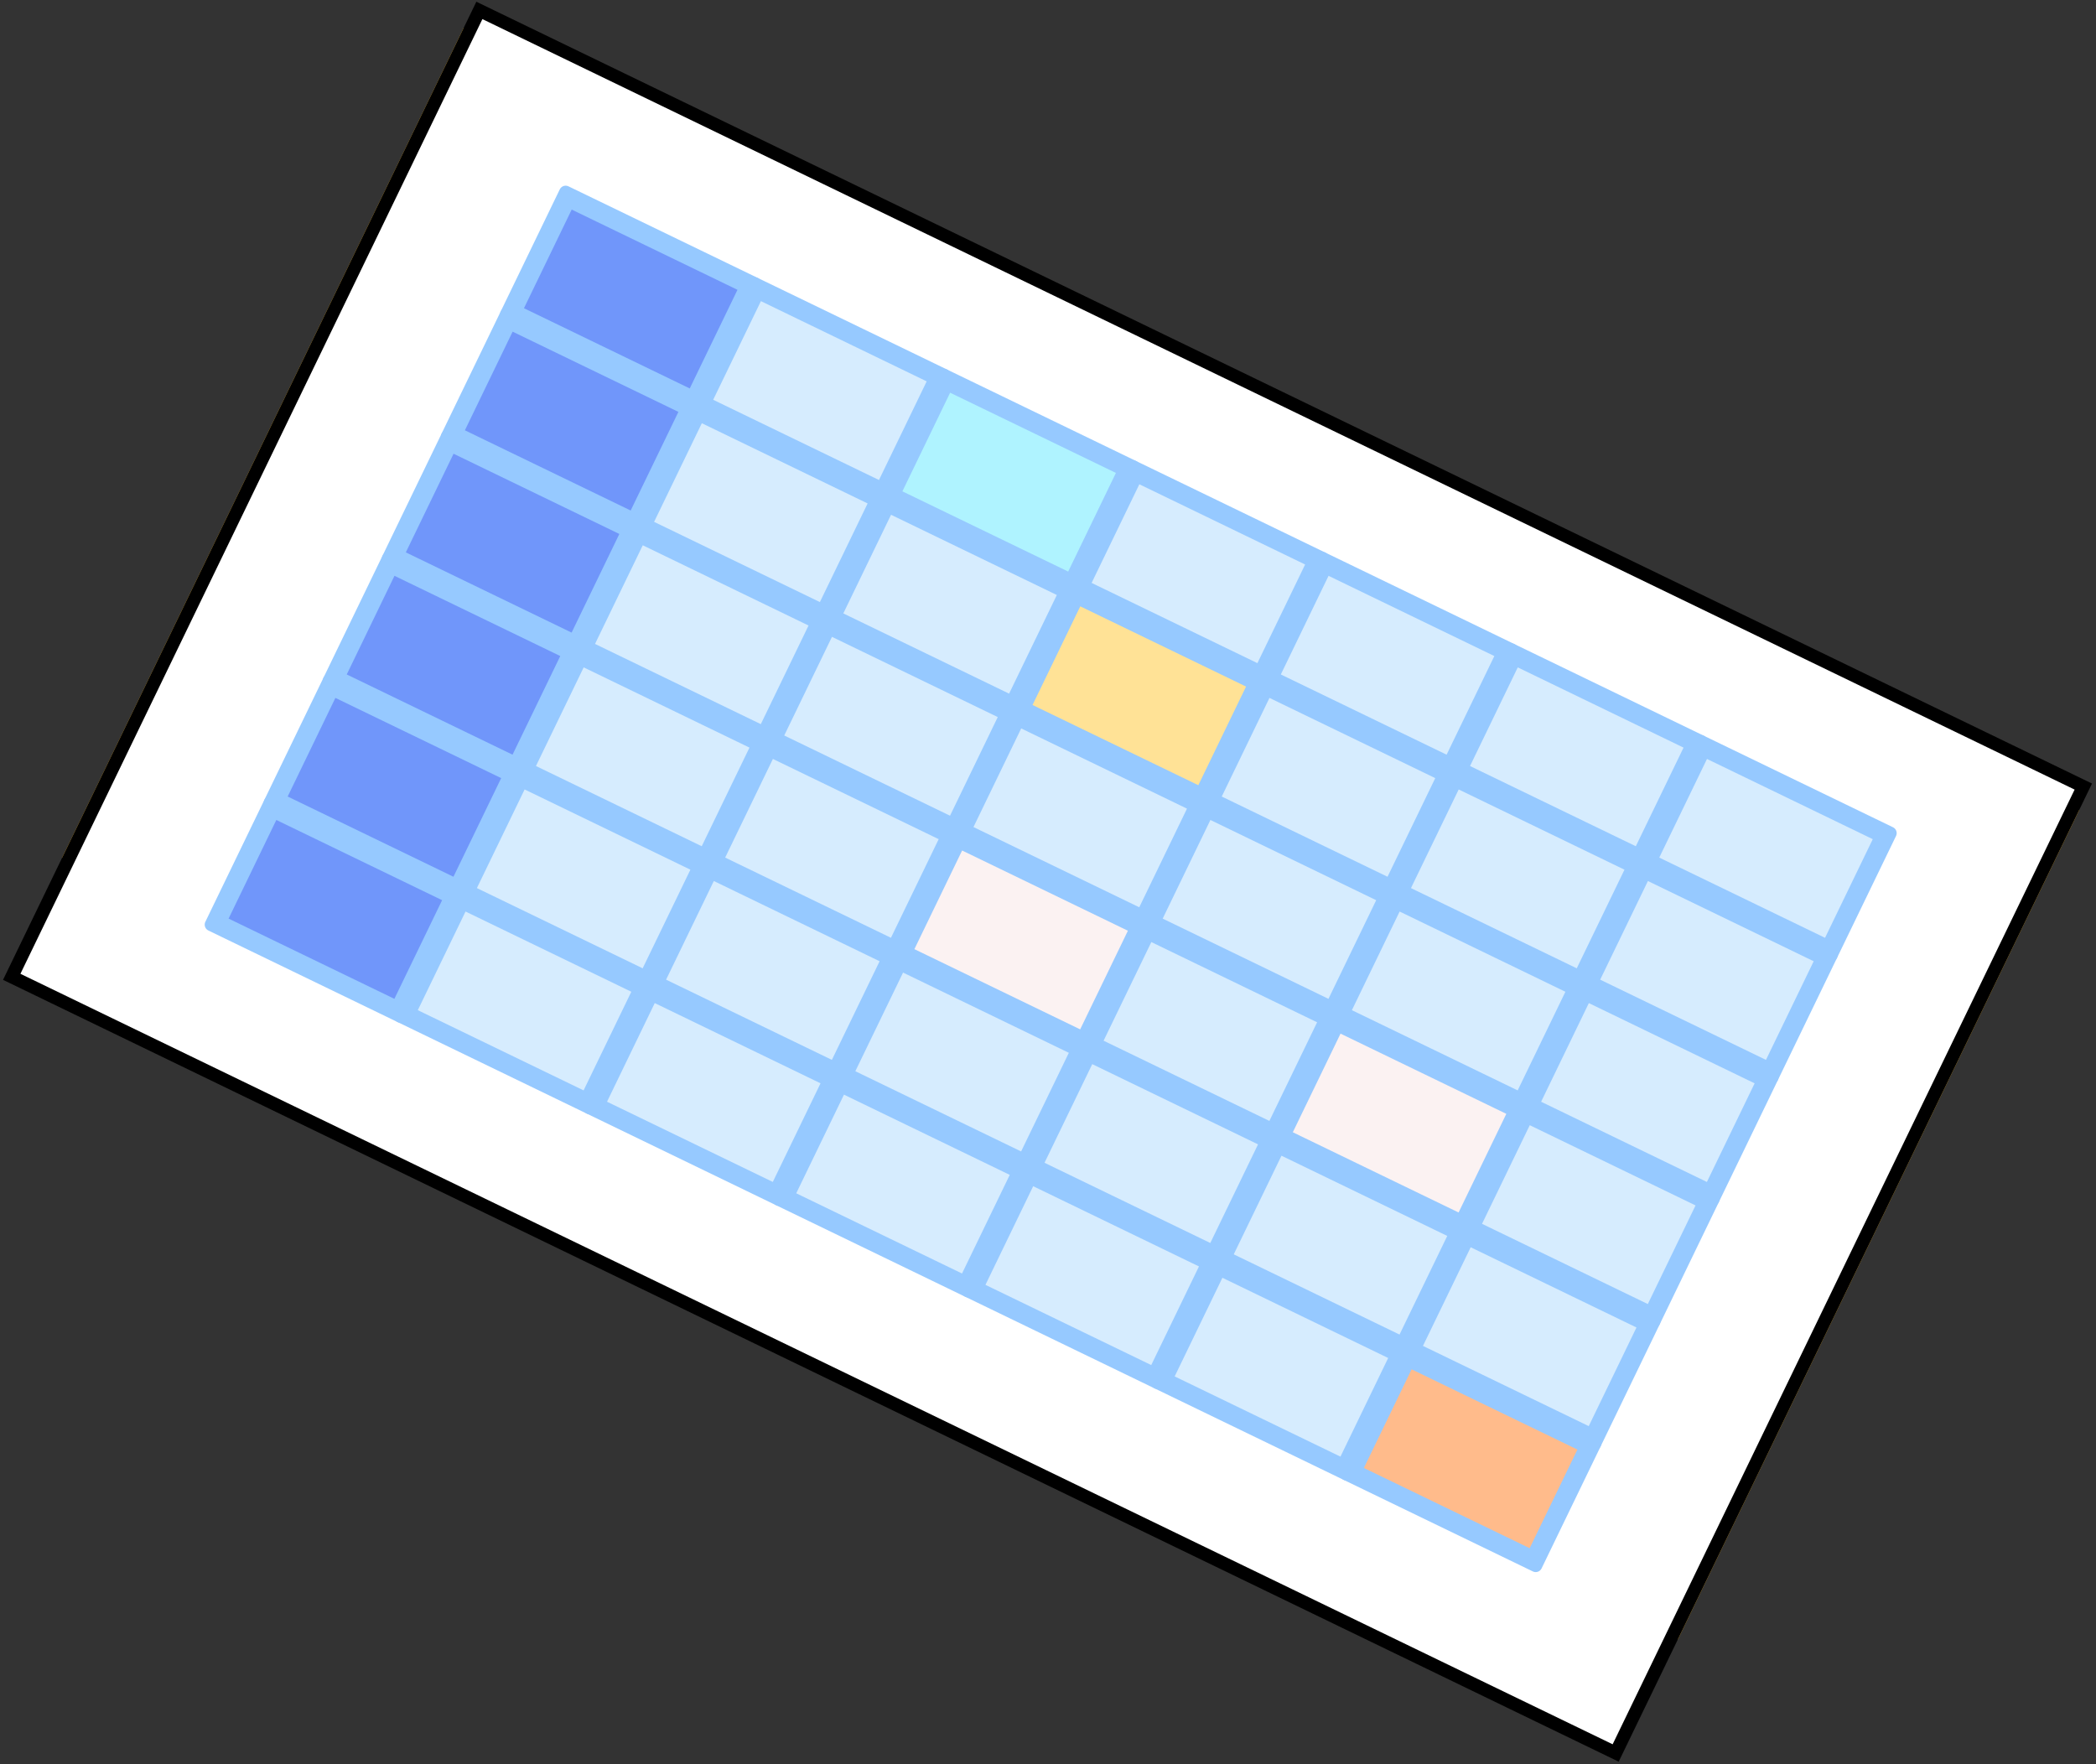 <svg width="322" height="271" viewBox="0 0 322 271" fill="none" xmlns="http://www.w3.org/2000/svg">
<rect x="0" y="0" width="322" height="271" fill="#333333" stroke="none"/>
<path d="M319.44 124.397L71.233 4.29L9.556 131.747L257.763 251.855L319.44 124.397Z" fill="#FFC02F"/>
<path d="M320.051 120.836L248.208 269.302L1.802 150.065L73.645 1.6L320.051 120.836Z" fill="white" stroke="black" stroke-width="2"/>
<path d="M114.631 44.057L106.427 61.011L79.158 47.815L87.362 30.862L114.631 44.057Z" fill="#7096FA" stroke="#96C9FF" stroke-width="2"/>
<path d="M143.699 58.123L135.496 75.076L108.227 61.881L116.43 44.927L143.699 58.123Z" fill="#D6ECFE" stroke="#96C9FF" stroke-width="2"/>
<path d="M172.768 72.189L164.564 89.143L137.295 75.947L145.499 58.994L172.768 72.189Z" fill="#AFF3FF" stroke="#96C9FF" stroke-width="2"/>
<path d="M201.838 86.257L193.634 103.21L166.365 90.014L174.569 73.061L201.838 86.257Z" fill="#D6ECFE" stroke="#96C9FF" stroke-width="2"/>
<path d="M230.905 100.322L222.701 117.275L195.432 104.079L203.635 87.126L230.905 100.322Z" fill="#D6ECFE" stroke="#96C9FF" stroke-width="2"/>
<path d="M259.972 114.388L251.768 131.341L224.499 118.146L232.703 101.192L259.972 114.388Z" fill="#D6ECFE" stroke="#96C9FF" stroke-width="2"/>
<path d="M289.042 128.454L280.838 145.408L253.569 132.212L261.773 115.259L289.042 128.454Z" fill="#D6ECFE" stroke="#96C9FF" stroke-width="2"/>
<path d="M105.556 62.811L97.352 79.764L70.083 66.569L78.287 49.615L105.556 62.811Z" fill="#7096FA" stroke="#96C9FF" stroke-width="2"/>
<path d="M134.624 76.877L126.42 93.83L99.151 80.635L107.355 63.681L134.624 76.877Z" fill="#D6ECFE" stroke="#96C9FF" stroke-width="2"/>
<path d="M163.692 90.942L155.488 107.896L128.219 94.7L136.423 77.747L163.692 90.942Z" fill="#D6ECFE" stroke="#96C9FF" stroke-width="2"/>
<path d="M192.762 105.009L184.558 121.963L157.289 108.767L165.493 91.814L192.762 105.009Z" fill="#FFE296" stroke="#96C9FF" stroke-width="2"/>
<path d="M221.828 119.075L213.625 136.029L186.356 122.833L194.559 105.88L221.828 119.075Z" fill="#D6ECFE" stroke="#96C9FF" stroke-width="2"/>
<path d="M250.898 133.142L242.694 150.095L215.425 136.9L223.629 119.946L250.898 133.142Z" fill="#D6ECFE" stroke="#96C9FF" stroke-width="2"/>
<path d="M279.966 147.208L271.762 164.161L244.493 150.966L252.697 134.013L279.966 147.208Z" fill="#D6ECFE" stroke="#96C9FF" stroke-width="2"/>
<path d="M96.483 81.565L88.279 98.518L61.01 85.323L69.214 68.369L96.483 81.565Z" fill="#7096FA" stroke="#96C9FF" stroke-width="2"/>
<path d="M125.549 95.63L117.345 112.583L90.076 99.388L98.28 82.434L125.549 95.63Z" fill="#D6ECFE" stroke="#96C9FF" stroke-width="2"/>
<path d="M154.616 109.696L146.413 126.65L119.144 113.454L127.347 96.501L154.616 109.696Z" fill="#D6ECFE" stroke="#96C9FF" stroke-width="2"/>
<path d="M183.687 123.763L175.483 140.717L148.214 127.521L156.418 110.568L183.687 123.763Z" fill="#D6ECFE" stroke="#96C9FF" stroke-width="2"/>
<path d="M212.755 137.829L204.551 154.783L177.282 141.587L185.486 124.634L212.755 137.829Z" fill="#D6ECFE" stroke="#96C9FF" stroke-width="2"/>
<path d="M241.822 151.895L233.619 168.848L206.35 155.653L214.553 138.699L241.822 151.895Z" fill="#D6ECFE" stroke="#96C9FF" stroke-width="2"/>
<path d="M270.892 165.962L262.688 182.915L235.419 169.72L243.623 152.766L270.892 165.962Z" fill="#D6ECFE" stroke="#96C9FF" stroke-width="2"/>
<path d="M87.406 100.32L79.203 117.274L51.934 104.078L60.137 87.125L87.406 100.32Z" fill="#7096FA" stroke="#96C9FF" stroke-width="2"/>
<path d="M116.473 114.386L108.269 131.339L81 118.143L89.204 101.19L116.473 114.386Z" fill="#D6ECFE" stroke="#96C9FF" stroke-width="2"/>
<path d="M145.542 128.452L137.338 145.405L110.069 132.21L118.273 115.257L145.542 128.452Z" fill="#D6ECFE" stroke="#96C9FF" stroke-width="2"/>
<path d="M174.611 142.519L166.407 159.472L139.138 146.277L147.342 129.323L174.611 142.519Z" fill="#FBF2F2" stroke="#96C9FF" stroke-width="2"/>
<path d="M203.678 156.585L195.474 173.538L168.205 160.343L176.409 143.389L203.678 156.585Z" fill="#D6ECFE" stroke="#96C9FF" stroke-width="2"/>
<path d="M232.745 170.65L224.542 187.604L197.273 174.408L205.476 157.455L232.745 170.65Z" fill="#FBF2F2" stroke="#96C9FF" stroke-width="2"/>
<path d="M261.816 184.718L253.612 201.671L226.343 188.475L234.547 171.522L261.816 184.718Z" fill="#D6ECFE" stroke="#96C9FF" stroke-width="2"/>
<path d="M78.33 119.073L70.126 136.027L42.858 122.831L51.061 105.878L78.33 119.073Z" fill="#7096FA" stroke="#96C9FF" stroke-width="2"/>
<path d="M107.399 133.139L99.195 150.093L71.926 136.897L80.13 119.944L107.399 133.139Z" fill="#D6ECFE" stroke="#96C9FF" stroke-width="2"/>
<path d="M136.466 147.206L128.262 164.159L100.993 150.964L109.197 134.01L136.466 147.206Z" fill="#D6ECFE" stroke="#96C9FF" stroke-width="2"/>
<path d="M165.537 161.273L157.334 178.226L130.065 165.031L138.268 148.077L165.537 161.273Z" fill="#D6ECFE" stroke="#96C9FF" stroke-width="2"/>
<path d="M194.602 175.338L186.398 192.291L159.129 179.096L167.333 162.142L194.602 175.338Z" fill="#D6ECFE" stroke="#96C9FF" stroke-width="2"/>
<path d="M223.672 189.404L215.468 206.358L188.199 193.162L196.403 176.209L223.672 189.404Z" fill="#D6ECFE" stroke="#96C9FF" stroke-width="2"/>
<path d="M252.74 203.471L244.537 220.424L217.268 207.229L225.471 190.275L252.74 203.471Z" fill="#D6ECFE" stroke="#96C9FF" stroke-width="2"/>
<path d="M69.255 137.827L61.051 154.781L33.782 141.585L41.986 124.632L69.255 137.827Z" fill="#7096FA" stroke="#96C9FF" stroke-width="2"/>
<path d="M98.323 151.893L90.12 168.847L62.851 155.651L71.054 138.698L98.323 151.893Z" fill="#D6ECFE" stroke="#96C9FF" stroke-width="2"/>
<path d="M127.391 165.959L119.187 182.912L91.918 169.717L100.122 152.763L127.391 165.959Z" fill="#D6ECFE" stroke="#96C9FF" stroke-width="2"/>
<path d="M156.46 180.026L148.256 196.979L120.987 183.784L129.191 166.83L156.46 180.026Z" fill="#D6ECFE" stroke="#96C9FF" stroke-width="2"/>
<path d="M185.528 194.092L177.324 211.045L150.055 197.85L158.259 180.896L185.528 194.092Z" fill="#D6ECFE" stroke="#96C9FF" stroke-width="2"/>
<path d="M214.597 208.158L206.393 225.111L179.124 211.916L187.328 194.963L214.597 208.158Z" fill="#D6ECFE" stroke="#96C9FF" stroke-width="2"/>
<path d="M243.665 222.225L235.461 239.178L208.192 225.982L216.396 209.029L243.665 222.225Z" fill="#FFBB8B" stroke="#96C9FF" stroke-width="2"/>
<path d="M115.966 43.593L86.897 29.526L77.823 48.279L106.892 62.346L115.966 43.593Z" stroke="#96C9FF" stroke-width="2" stroke-miterlimit="10" stroke-linecap="round" stroke-linejoin="round"/>
<path d="M145.035 57.658L115.966 43.592L106.891 62.345L135.96 76.412L145.035 57.658Z" stroke="#96C9FF" stroke-width="2" stroke-miterlimit="10" stroke-linecap="round" stroke-linejoin="round"/>
<path d="M174.103 71.725L145.034 57.658L135.959 76.412L165.028 90.478L174.103 71.725Z" stroke="#96C9FF" stroke-width="2" stroke-miterlimit="10" stroke-linecap="round" stroke-linejoin="round"/>
<path d="M203.173 85.792L174.104 71.725L165.03 90.479L194.099 104.545L203.173 85.792Z" stroke="#96C9FF" stroke-width="2" stroke-miterlimit="10" stroke-linecap="round" stroke-linejoin="round"/>
<path d="M232.24 99.857L203.171 85.79L194.096 104.544L223.165 118.61L232.24 99.857Z" stroke="#96C9FF" stroke-width="2" stroke-miterlimit="10" stroke-linecap="round" stroke-linejoin="round"/>
<path d="M261.307 113.923L232.238 99.857L223.163 118.61L252.232 132.677L261.307 113.923Z" stroke="#96C9FF" stroke-width="2" stroke-miterlimit="10" stroke-linecap="round" stroke-linejoin="round"/>
<path d="M290.378 127.99L261.309 113.923L252.234 132.677L281.303 146.743L290.378 127.99Z" stroke="#96C9FF" stroke-width="2" stroke-miterlimit="10" stroke-linecap="round" stroke-linejoin="round"/>
<path d="M106.891 62.346L77.822 48.28L68.747 67.033L97.816 81.1L106.891 62.346Z" stroke="#96C9FF" stroke-width="2" stroke-miterlimit="10" stroke-linecap="round" stroke-linejoin="round"/>
<path d="M135.96 76.412L106.891 62.346L97.816 81.099L126.885 95.166L135.96 76.412Z" stroke="#96C9FF" stroke-width="2" stroke-miterlimit="10" stroke-linecap="round" stroke-linejoin="round"/>
<path d="M165.027 90.478L135.958 76.411L126.883 95.165L155.952 109.231L165.027 90.478Z" stroke="#96C9FF" stroke-width="2" stroke-miterlimit="10" stroke-linecap="round" stroke-linejoin="round"/>
<path d="M194.097 104.545L165.028 90.478L155.953 109.232L185.022 123.298L194.097 104.545Z" stroke="#96C9FF" stroke-width="2" stroke-miterlimit="10" stroke-linecap="round" stroke-linejoin="round"/>
<path d="M223.164 118.611L194.095 104.544L185.02 123.298L214.089 137.364L223.164 118.611Z" stroke="#96C9FF" stroke-width="2" stroke-miterlimit="10" stroke-linecap="round" stroke-linejoin="round"/>
<path d="M252.233 132.677L223.164 118.611L214.089 137.364L243.158 151.431L252.233 132.677Z" stroke="#96C9FF" stroke-width="2" stroke-miterlimit="10" stroke-linecap="round" stroke-linejoin="round"/>
<path d="M281.301 146.743L252.232 132.677L243.158 151.43L272.227 165.497L281.301 146.743Z" stroke="#96C9FF" stroke-width="2" stroke-miterlimit="10" stroke-linecap="round" stroke-linejoin="round"/>
<path d="M97.818 81.1L68.749 67.033L59.674 85.787L88.743 99.853L97.818 81.1Z" stroke="#96C9FF" stroke-width="2" stroke-miterlimit="10" stroke-linecap="round" stroke-linejoin="round"/>
<path d="M126.884 95.165L97.815 81.099L88.741 99.852L117.81 113.919L126.884 95.165Z" stroke="#96C9FF" stroke-width="2" stroke-miterlimit="10" stroke-linecap="round" stroke-linejoin="round"/>
<path d="M155.952 109.231L126.883 95.165L117.808 113.918L146.877 127.985L155.952 109.231Z" stroke="#96C9FF" stroke-width="2" stroke-miterlimit="10" stroke-linecap="round" stroke-linejoin="round"/>
<path d="M185.022 123.299L155.953 109.232L146.878 127.986L175.947 142.052L185.022 123.299Z" stroke="#96C9FF" stroke-width="2" stroke-miterlimit="10" stroke-linecap="round" stroke-linejoin="round"/>
<path d="M214.09 137.364L185.021 123.298L175.947 142.051L205.016 156.118L214.09 137.364Z" stroke="#96C9FF" stroke-width="2" stroke-miterlimit="10" stroke-linecap="round" stroke-linejoin="round"/>
<path d="M243.158 151.43L214.089 137.364L205.014 156.117L234.083 170.184L243.158 151.43Z" stroke="#96C9FF" stroke-width="2" stroke-miterlimit="10" stroke-linecap="round" stroke-linejoin="round"/>
<path d="M272.227 165.497L243.158 151.431L234.083 170.184L263.152 184.251L272.227 165.497Z" stroke="#96C9FF" stroke-width="2" stroke-miterlimit="10" stroke-linecap="round" stroke-linejoin="round"/>
<path d="M88.742 99.856L59.673 85.789L50.598 104.543L79.667 118.609L88.742 99.856Z" stroke="#96C9FF" stroke-width="2" stroke-miterlimit="10" stroke-linecap="round" stroke-linejoin="round"/>
<path d="M117.808 113.921L88.739 99.854L79.664 118.608L108.733 132.674L117.808 113.921Z" stroke="#96C9FF" stroke-width="2" stroke-miterlimit="10" stroke-linecap="round" stroke-linejoin="round"/>
<path d="M146.878 127.987L117.809 113.921L108.734 132.674L137.803 146.741L146.878 127.987Z" stroke="#96C9FF" stroke-width="2" stroke-miterlimit="10" stroke-linecap="round" stroke-linejoin="round"/>
<path d="M175.946 142.054L146.877 127.988L137.802 146.741L166.871 160.808L175.946 142.054Z" stroke="#96C9FF" stroke-width="2" stroke-miterlimit="10" stroke-linecap="round" stroke-linejoin="round"/>
<path d="M205.013 156.12L175.944 142.054L166.869 160.807L195.938 174.874L205.013 156.12Z" stroke="#96C9FF" stroke-width="2" stroke-miterlimit="10" stroke-linecap="round" stroke-linejoin="round"/>
<path d="M234.081 170.186L205.012 156.119L195.937 174.873L225.006 188.939L234.081 170.186Z" stroke="#96C9FF" stroke-width="2" stroke-miterlimit="10" stroke-linecap="round" stroke-linejoin="round"/>
<path d="M263.151 184.253L234.082 170.186L225.007 188.94L254.076 203.006L263.151 184.253Z" stroke="#96C9FF" stroke-width="2" stroke-miterlimit="10" stroke-linecap="round" stroke-linejoin="round"/>
<path d="M79.666 118.609L50.597 104.542L41.522 123.296L70.591 137.362L79.666 118.609Z" stroke="#96C9FF" stroke-width="2" stroke-miterlimit="10" stroke-linecap="round" stroke-linejoin="round"/>
<path d="M108.734 132.675L79.665 118.608L70.59 137.362L99.659 151.428L108.734 132.675Z" stroke="#96C9FF" stroke-width="2" stroke-miterlimit="10" stroke-linecap="round" stroke-linejoin="round"/>
<path d="M137.801 146.741L108.732 132.674L99.658 151.428L128.727 165.495L137.801 146.741Z" stroke="#96C9FF" stroke-width="2" stroke-miterlimit="10" stroke-linecap="round" stroke-linejoin="round"/>
<path d="M166.873 160.808L137.804 146.742L128.729 165.495L157.798 179.562L166.873 160.808Z" stroke="#96C9FF" stroke-width="2" stroke-miterlimit="10" stroke-linecap="round" stroke-linejoin="round"/>
<path d="M195.937 174.873L166.868 160.807L157.793 179.56L186.862 193.627L195.937 174.873Z" stroke="#96C9FF" stroke-width="2" stroke-miterlimit="10" stroke-linecap="round" stroke-linejoin="round"/>
<path d="M225.007 188.94L195.938 174.873L186.864 193.627L215.933 207.693L225.007 188.94Z" stroke="#96C9FF" stroke-width="2" stroke-miterlimit="10" stroke-linecap="round" stroke-linejoin="round"/>
<path d="M254.076 203.006L225.007 188.939L215.932 207.693L245.001 221.759L254.076 203.006Z" stroke="#96C9FF" stroke-width="2" stroke-miterlimit="10" stroke-linecap="round" stroke-linejoin="round"/>
<path d="M70.591 137.362L41.522 123.296L32.447 142.049L61.516 156.116L70.591 137.362Z" stroke="#96C9FF" stroke-width="2" stroke-miterlimit="10" stroke-linecap="round" stroke-linejoin="round"/>
<path d="M99.659 151.428L70.59 137.362L61.515 156.115L90.584 170.182L99.659 151.428Z" stroke="#96C9FF" stroke-width="2" stroke-miterlimit="10" stroke-linecap="round" stroke-linejoin="round"/>
<path d="M128.726 165.494L99.657 151.428L90.582 170.181L119.651 184.248L128.726 165.494Z" stroke="#96C9FF" stroke-width="2" stroke-miterlimit="10" stroke-linecap="round" stroke-linejoin="round"/>
<path d="M157.796 179.561L128.727 165.495L119.652 184.248L148.721 198.315L157.796 179.561Z" stroke="#96C9FF" stroke-width="2" stroke-miterlimit="10" stroke-linecap="round" stroke-linejoin="round"/>
<path d="M186.863 193.627L157.794 179.56L148.719 198.314L177.788 212.38L186.863 193.627Z" stroke="#96C9FF" stroke-width="2" stroke-miterlimit="10" stroke-linecap="round" stroke-linejoin="round"/>
<path d="M215.932 207.693L186.863 193.627L177.788 212.38L206.857 226.447L215.932 207.693Z" stroke="#96C9FF" stroke-width="2" stroke-miterlimit="10" stroke-linecap="round" stroke-linejoin="round"/>
<path d="M245.001 221.76L215.932 207.693L206.857 226.447L235.926 240.513L245.001 221.76Z" stroke="#96C9FF" stroke-width="2" stroke-miterlimit="10" stroke-linecap="round" stroke-linejoin="round"/>
</svg>
